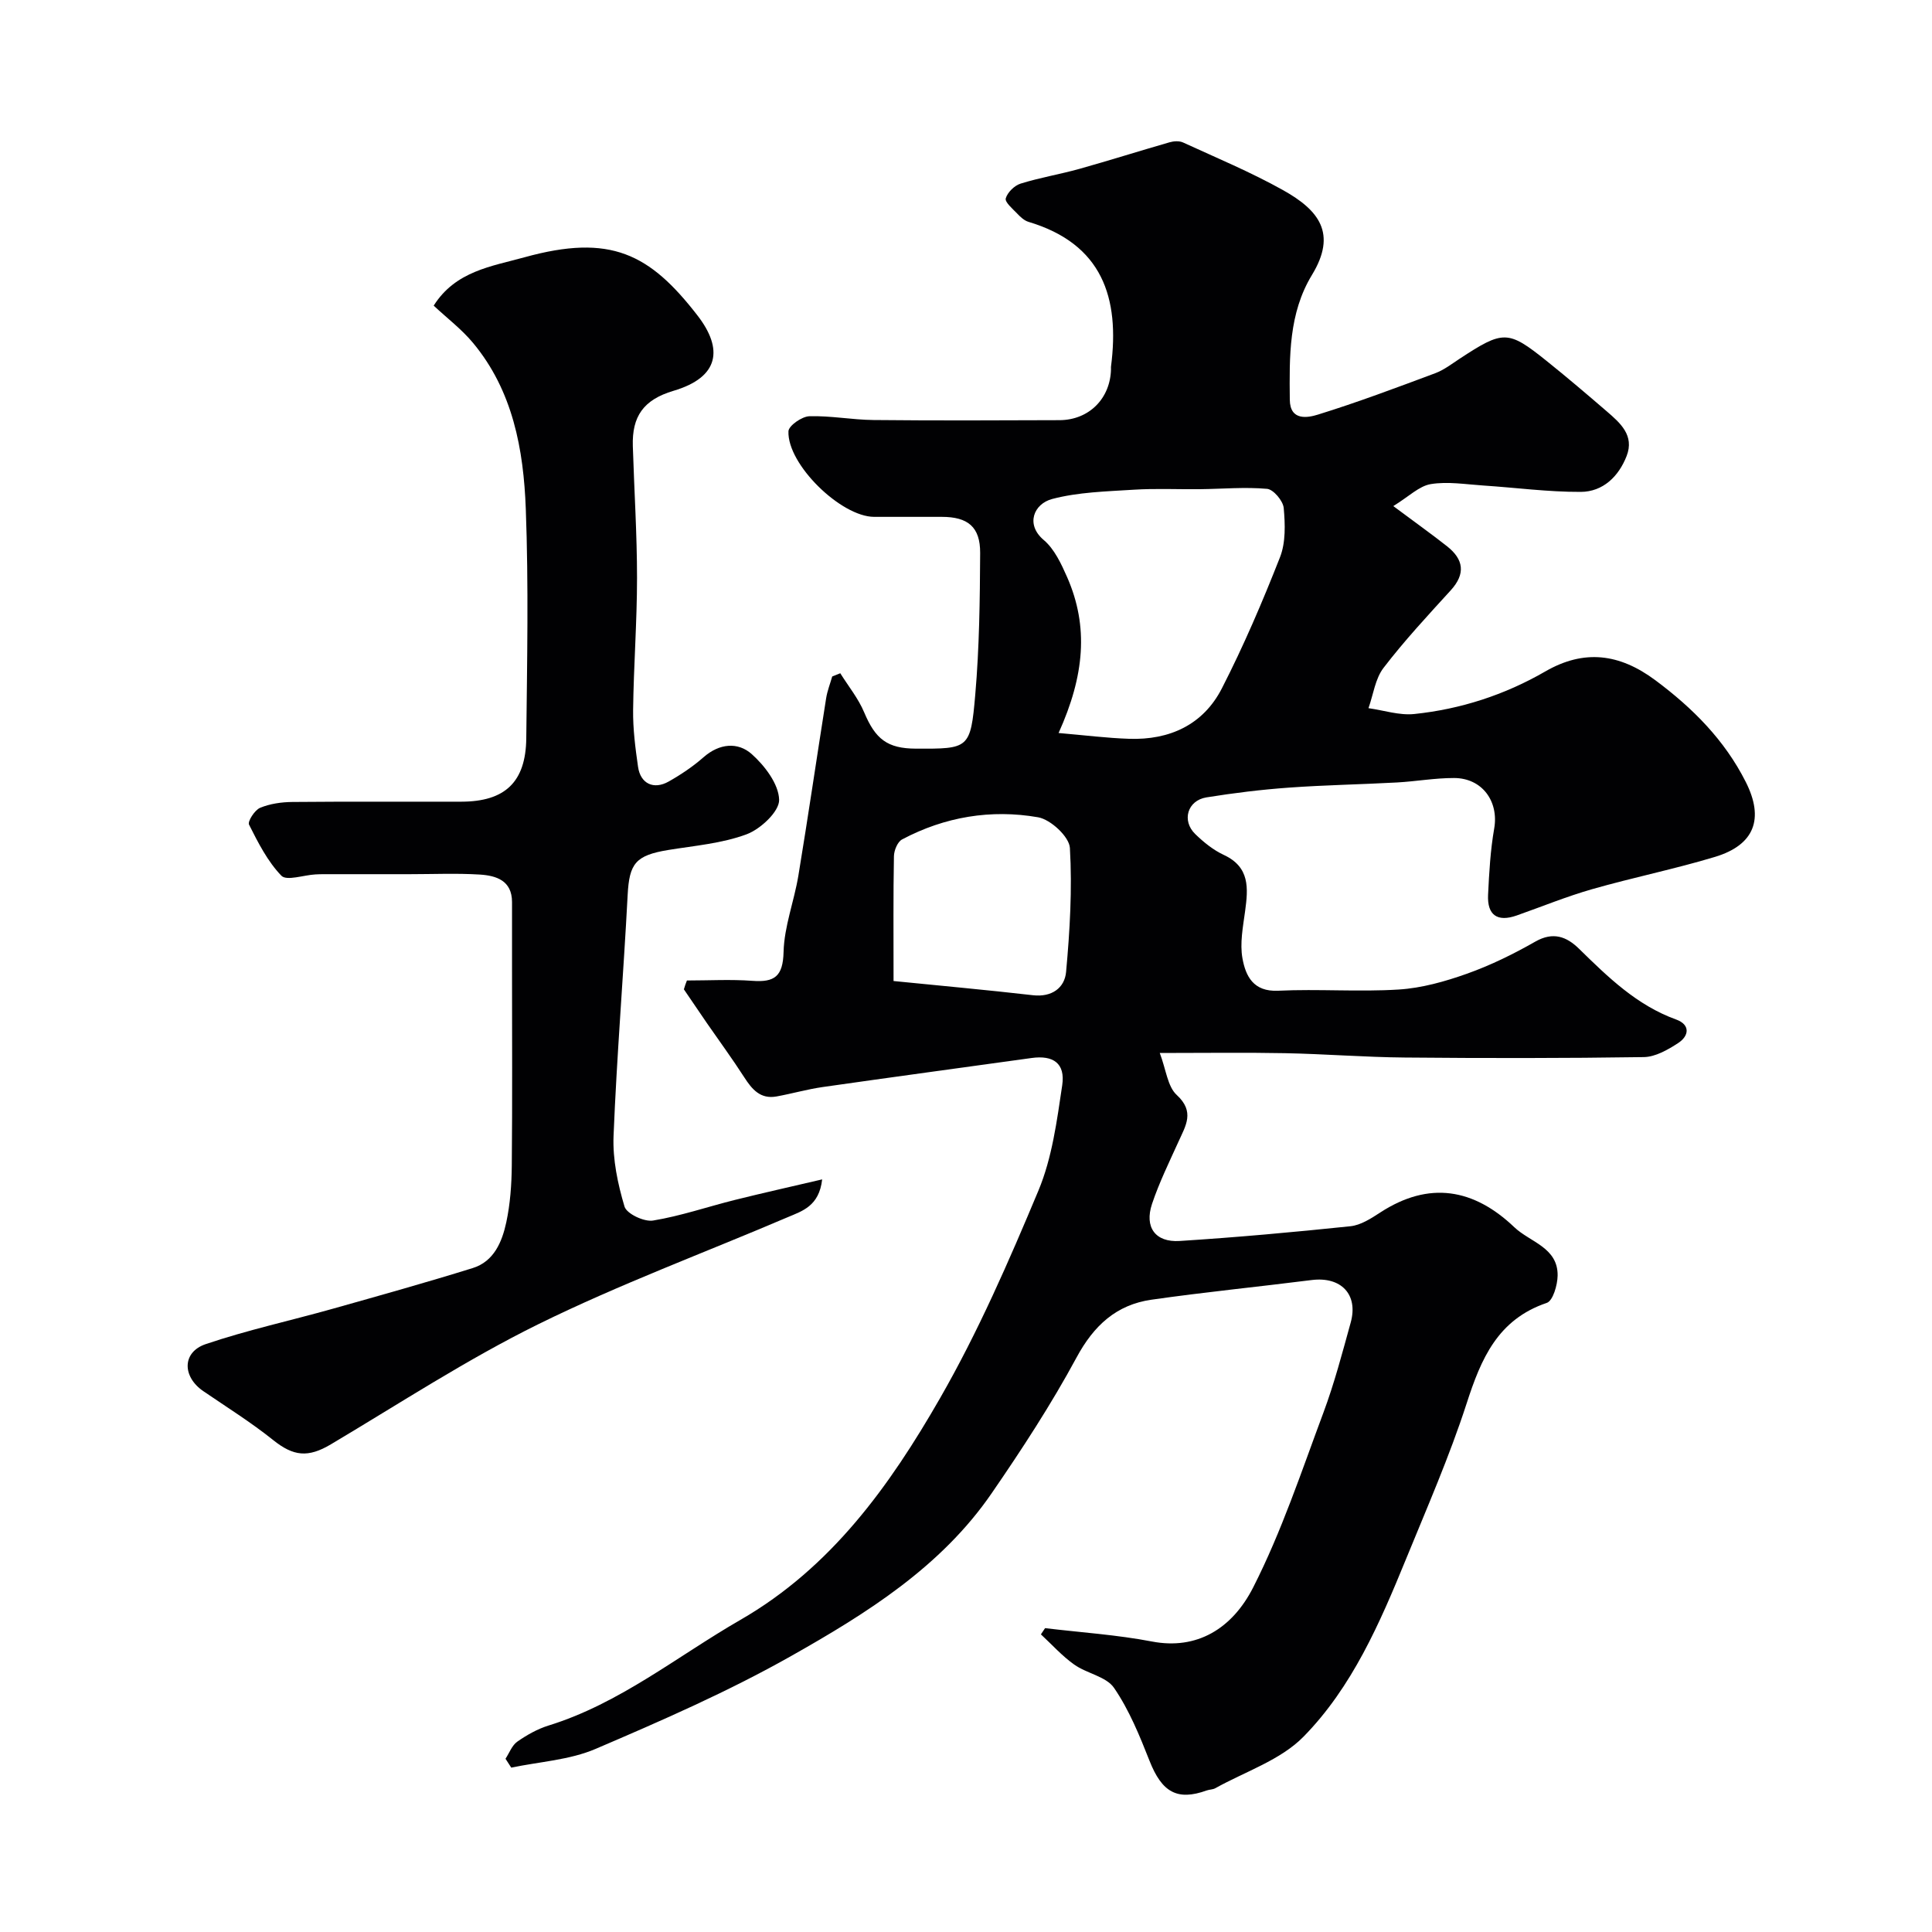 <svg enable-background="new 0 0 400 400" viewBox="0 0 400 400" xmlns="http://www.w3.org/2000/svg"><g fill="#010103"><path d="m142.22 203c4.52 0 9.06-.26 13.56.07 4.6.34 6.32-.92 6.45-5.97.13-5.28 2.18-10.49 3.06-15.78 2.02-12.23 3.81-24.5 5.75-36.74.24-1.53.83-3.01 1.26-4.52.56-.22 1.11-.45 1.67-.67 1.68 2.69 3.74 5.21 4.95 8.1 2.32 5.52 4.77 7.49 10.72 7.51 10.96.04 11.31.07 12.28-11.22.84-9.72.96-19.52 1.01-29.28.03-5.42-2.54-7.49-7.95-7.49-4.67-.01-9.33 0-14 0-6.84-.01-18.01-10.85-17.74-17.72.04-1.15 2.78-3.06 4.31-3.11 4.42-.14 8.86.74 13.3.78 12.83.13 25.66.08 38.5.03 6.12-.02 10.55-4.49 10.67-10.58 0-.17-.02-.34 0-.5 1.85-14.29-1.81-25.42-17.09-29.98-.89-.27-1.7-1.04-2.37-1.75-.93-.97-2.55-2.34-2.33-3.11.35-1.23 1.79-2.65 3.06-3.05 4-1.25 8.16-1.93 12.2-3.06 6.24-1.75 12.43-3.71 18.66-5.5.86-.25 1.99-.32 2.77.03 6.95 3.19 14.05 6.15 20.71 9.87 7.45 4.16 11.23 8.96 6 17.56-4.84 7.95-4.68 16.94-4.59 25.83.04 4.45 3.73 3.74 5.82 3.09 8.2-2.54 16.25-5.57 24.29-8.57 1.8-.67 3.41-1.92 5.04-2.99 9.06-5.94 10.01-5.97 18.01.44 4.23 3.39 8.36 6.91 12.47 10.45 2.8 2.41 5.75 4.99 4.11 9.23-1.65 4.25-4.9 7.42-9.51 7.44-6.73.03-13.45-.88-20.18-1.32-3.63-.24-7.36-.87-10.87-.29-2.41.4-4.53 2.57-7.75 4.55 4.64 3.46 7.96 5.82 11.15 8.34 3.41 2.7 3.86 5.67.74 9.1-4.77 5.23-9.61 10.44-13.91 16.05-1.73 2.25-2.12 5.53-3.12 8.35 3.16.44 6.39 1.53 9.47 1.21 9.61-1 18.71-3.95 27.13-8.81 8.03-4.64 15.36-3.72 22.8 1.82 7.76 5.78 14.34 12.39 18.71 21.05 3.86 7.63 1.81 13.05-6.37 15.52-8.38 2.53-17 4.27-25.42 6.68-5.3 1.51-10.43 3.62-15.63 5.45-4.03 1.42-6.13-.1-5.93-4.28.22-4.59.48-9.22 1.27-13.74.97-5.58-2.47-10.43-8.31-10.44-3.93-.01-7.86.7-11.79.92-7.47.41-14.96.53-22.42 1.07-5.71.41-11.41 1.11-17.06 2.02-3.94.64-5.17 4.83-2.31 7.6 1.74 1.69 3.73 3.3 5.9 4.31 5.42 2.52 5.06 6.88 4.42 11.62-.44 3.25-1.12 6.68-.55 9.81.66 3.62 2.22 6.93 7.38 6.69 8.31-.4 16.68.27 24.98-.25 4.76-.3 9.58-1.66 14.11-3.27 4.89-1.74 9.64-4.07 14.16-6.65 3.7-2.11 6.49-1.03 9.05 1.48 6 5.87 11.95 11.7 20.11 14.65 2.95 1.07 2.7 3.38.42 4.87-2.13 1.39-4.71 2.87-7.11 2.91-16.49.25-33 .24-49.49.09-8.27-.07-16.53-.74-24.8-.9-8.14-.16-16.29-.04-25.93-.04 1.31 3.47 1.61 6.94 3.5 8.68 3.8 3.49 1.87 6.35.38 9.66-1.93 4.26-4.01 8.5-5.49 12.92-1.6 4.81.68 7.98 5.72 7.66 11.81-.75 23.59-1.82 35.36-3.05 2.14-.22 4.29-1.62 6.18-2.85 10.12-6.58 19.36-4.95 27.75 3.05 3.25 3.1 9.05 4.18 8.97 10.02-.03 1.96-.97 5.22-2.25 5.65-10.16 3.44-13.6 11.56-16.59 20.82-3.55 10.96-8.2 21.58-12.57 32.27-5.4 13.2-11.14 26.47-21.2 36.72-4.76 4.86-12.08 7.22-18.26 10.67-.52.29-1.2.26-1.77.46-6.13 2.21-9.29.36-11.84-6.1-2.06-5.22-4.22-10.55-7.36-15.13-1.62-2.37-5.64-2.97-8.25-4.83-2.51-1.78-4.61-4.14-6.89-6.25.29-.43.57-.86.86-1.29 7.39.89 14.86 1.37 22.15 2.77 9.24 1.77 16.57-2.61 20.94-11.21 5.88-11.55 10-24.02 14.55-36.21 2.26-6.07 3.91-12.37 5.64-18.63 1.61-5.82-2.01-9.56-8.09-8.79-11.05 1.4-22.14 2.49-33.16 4.07-7.27 1.04-11.95 5.35-15.52 11.98-5.24 9.7-11.31 19-17.57 28.1-10.48 15.25-25.89 24.87-41.51 33.69-12.99 7.34-26.77 13.36-40.51 19.24-5.38 2.3-11.6 2.64-17.44 3.87-.4-.61-.8-1.23-1.19-1.84.8-1.21 1.34-2.77 2.44-3.54 1.97-1.38 4.17-2.62 6.45-3.33 14.77-4.57 26.63-14.33 39.74-21.88 18.82-10.84 30.93-27.78 41.32-45.87 7.88-13.72 14.26-28.37 20.38-43 2.84-6.79 3.83-14.45 4.93-21.82.67-4.54-1.85-6.27-6.35-5.64-14.41 2-28.83 3.95-43.24 6.01-3.21.46-6.36 1.37-9.56 1.95-3.33.6-5.07-1.46-6.69-3.98-2.45-3.81-5.14-7.47-7.72-11.2-1.6-2.32-3.18-4.66-4.77-7 .17-.63.4-1.23.63-1.83zm76.95-51.24c5.46.47 10.02 1.05 14.59 1.2 8.38.29 15.35-2.9 19.21-10.43 4.51-8.8 8.42-17.95 12.04-27.16 1.2-3.05 1.07-6.82.77-10.19-.13-1.48-2.13-3.85-3.44-3.97-4.6-.41-9.27.02-13.92.07-4.57.05-9.16-.18-13.71.11-5.66.36-11.45.49-16.87 1.92-3.79 1-5.57 5.25-1.76 8.48 2.23 1.88 3.65 4.96 4.88 7.75 4.46 10.2 3.58 20.34-1.79 32.22zm-34.17 51.35c9.74.98 19.31 1.84 28.85 2.94 3.93.45 6.57-1.53 6.87-4.81.78-8.53 1.29-17.16.79-25.69-.14-2.32-3.99-5.89-6.58-6.34-9.75-1.7-19.33-.11-28.17 4.59-.94.5-1.66 2.27-1.68 3.47-.15 7.97-.08 15.97-.08 25.84z"/><path d="m170.22 244.18c-.63 5.55-4.13 6.55-7.14 7.83-17.21 7.35-34.82 13.88-51.58 22.13-14.82 7.3-28.76 16.43-42.99 24.89-4.73 2.81-7.74 2.5-11.98-.9-4.58-3.67-9.59-6.79-14.44-10.11-4.37-2.99-4.42-8.06.49-9.73 8.59-2.91 17.5-4.85 26.25-7.31 9.7-2.73 19.42-5.45 29.04-8.44 4.41-1.37 6.08-5.44 6.95-9.47.82-3.83 1.1-7.83 1.14-11.76.13-13.5.05-27 .05-40.49 0-4.69.01-9.38 0-14.07-.01-4.45-3.27-5.46-6.64-5.68-4.84-.3-9.72-.08-14.58-.08-5.33 0-10.67 0-16 0-1.17 0-2.33-.02-3.5.05-2.42.13-5.94 1.39-7.03.27-2.85-2.95-4.82-6.84-6.7-10.58-.33-.66 1.17-3.01 2.29-3.48 2.05-.85 4.43-1.19 6.68-1.21 11.66-.11 23.33-.03 34.99-.06 9.02-.02 13.34-4.04 13.44-13.13.17-15.83.49-31.68-.1-47.49-.46-12.28-2.66-24.43-10.92-34.36-2.36-2.84-5.38-5.13-8.15-7.72 4.53-7.17 12-8.13 18.79-10.01 17.84-4.94 25.93-.74 35.83 12.05 5.36 6.92 4.54 12.78-4.96 15.59-6.25 1.85-8.62 5.32-8.43 11.45.28 9.09.87 18.18.87 27.28 0 9.12-.7 18.23-.81 27.35-.05 3.92.46 7.88 1.02 11.77.5 3.49 3.23 4.8 6.34 3.05 2.55-1.44 5.03-3.11 7.23-5.04 3.28-2.88 7.11-3.19 9.97-.64 2.71 2.42 5.59 6.21 5.67 9.46.06 2.41-3.84 6.06-6.73 7.14-5.1 1.9-10.77 2.36-16.22 3.25-6.77 1.11-8.07 2.79-8.41 9.3-.87 16.64-2.25 33.25-2.92 49.9-.2 4.87.87 9.93 2.27 14.63.45 1.49 4.06 3.2 5.91 2.89 5.73-.94 11.29-2.86 16.95-4.27 5.77-1.44 11.58-2.73 18.06-4.25z"/></g></svg>